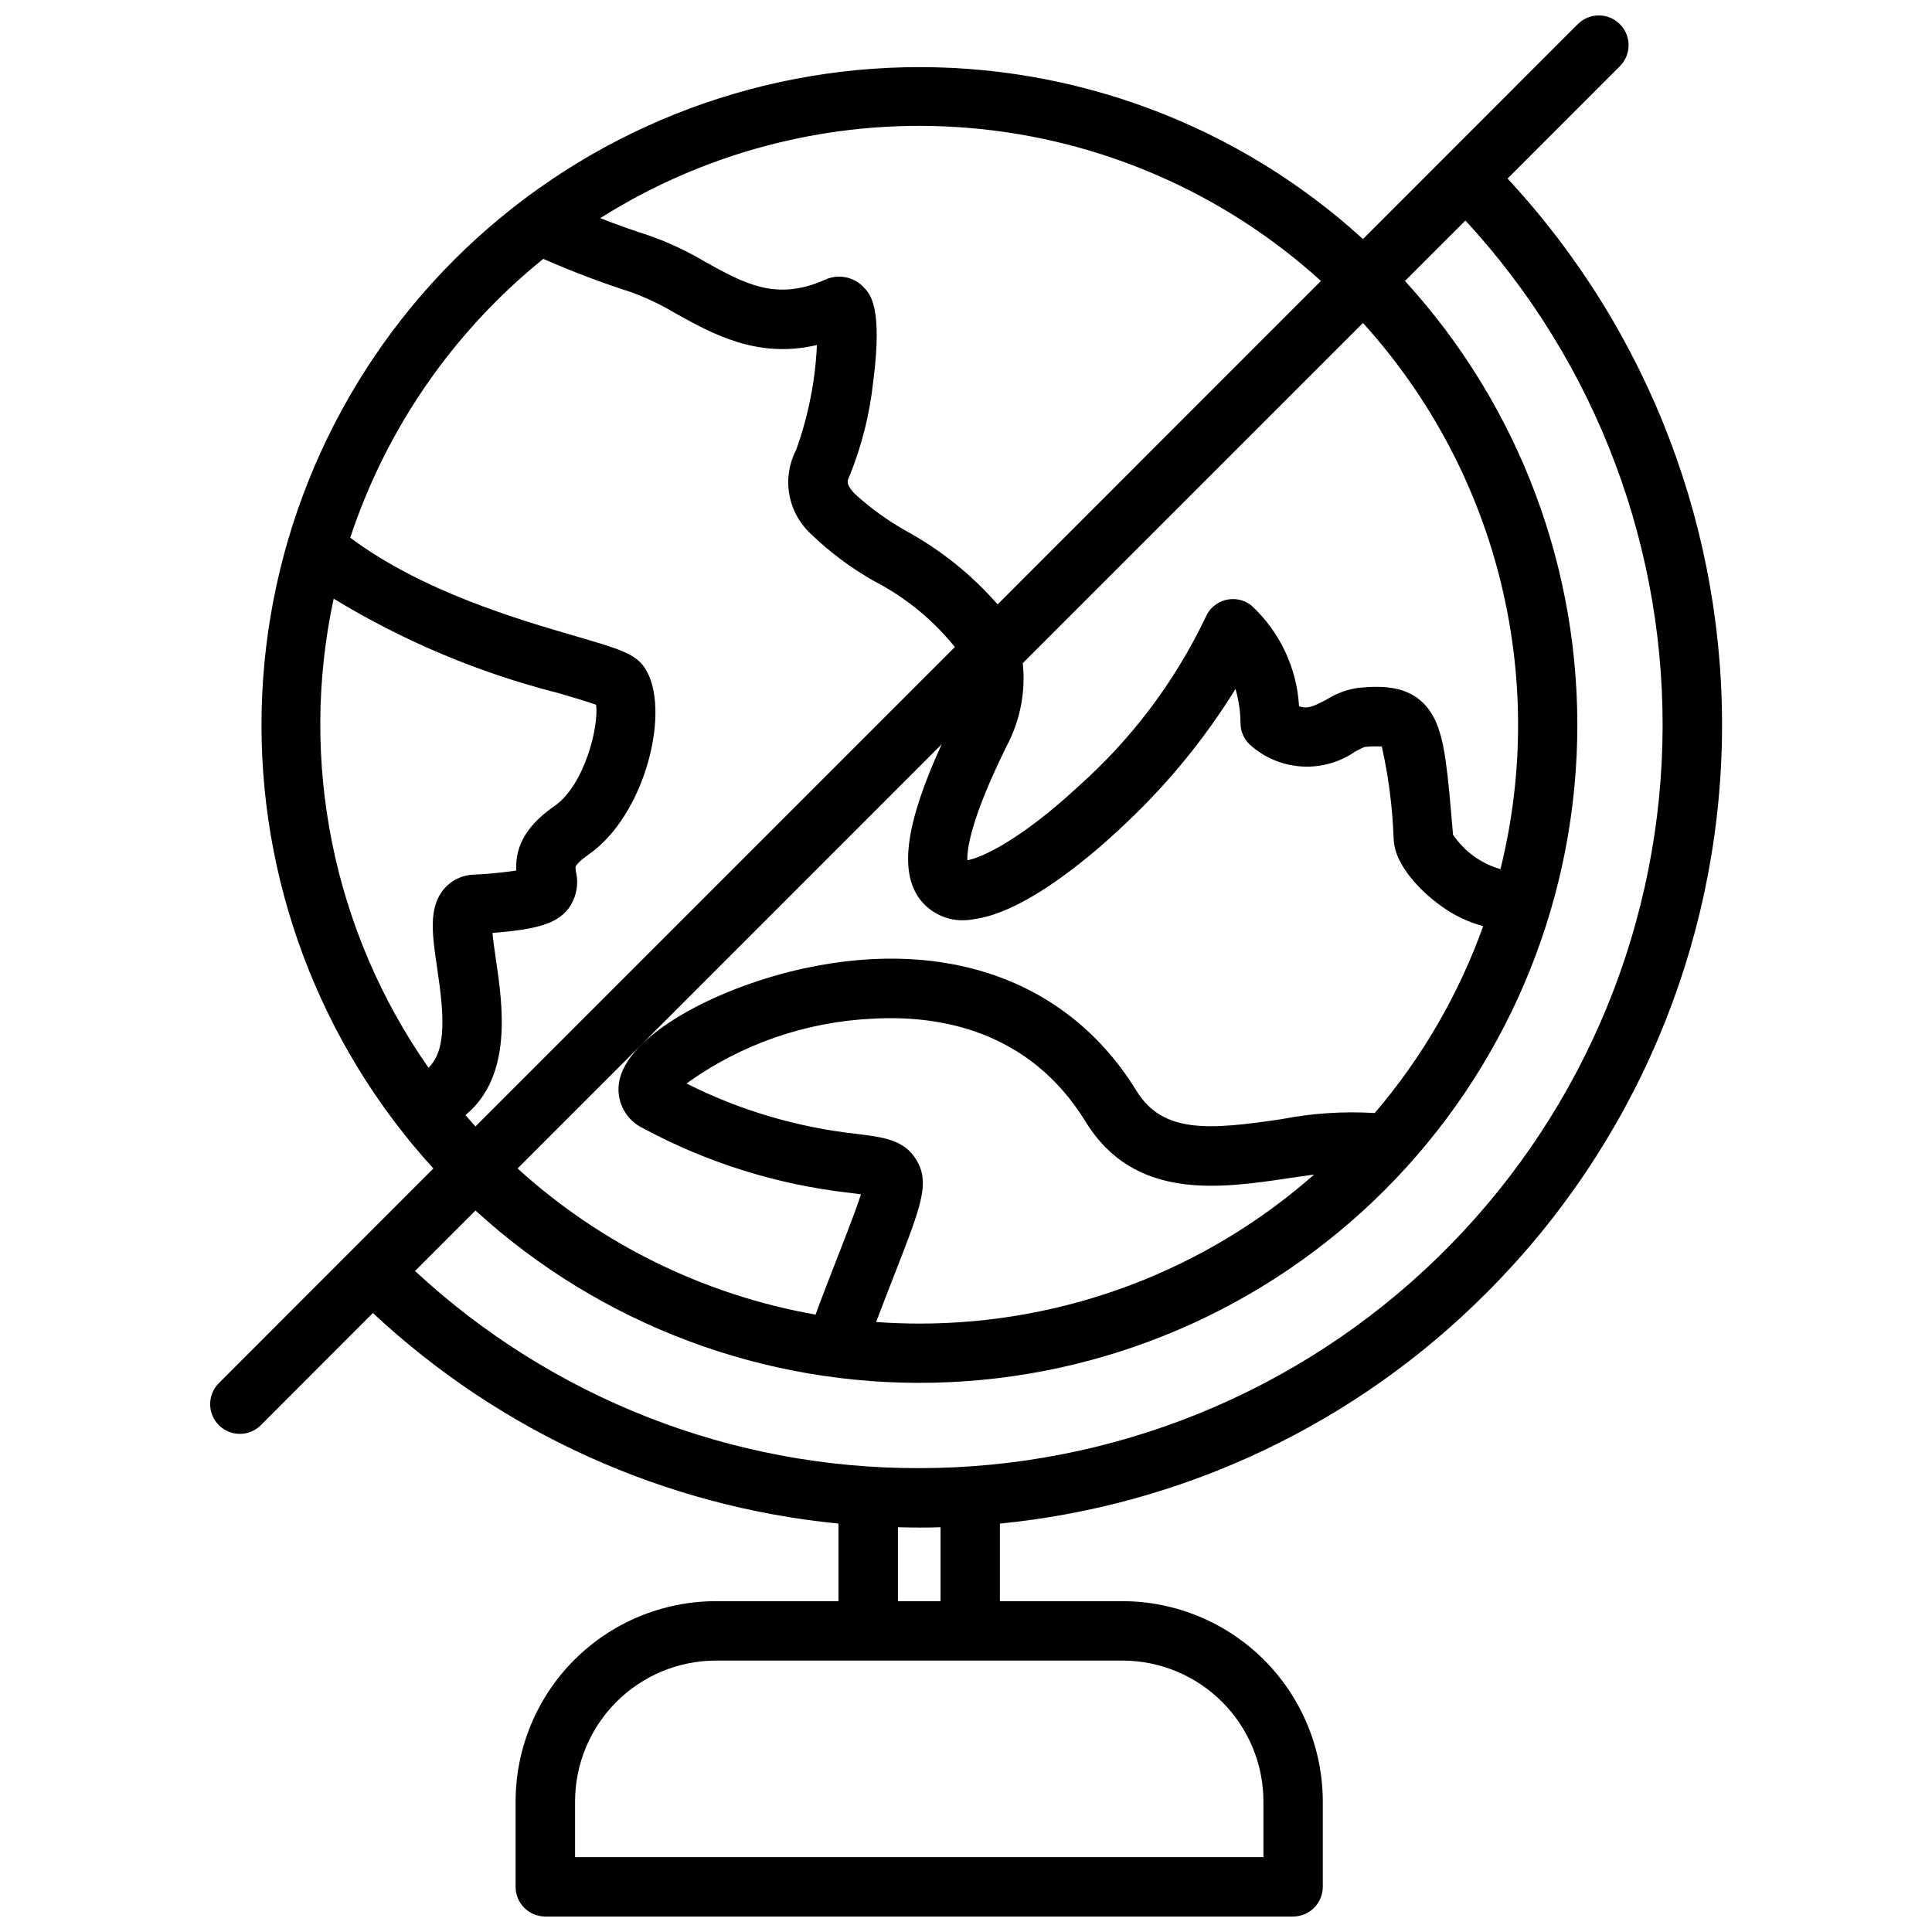 <?xml version="1.0" encoding="UTF-8"?>
<!-- Uploaded to: SVG Repo, www.svgrepo.com, Generator: SVG Repo Mixer Tools -->
<svg width="800px" height="800px" version="1.1" viewBox="144 144 512 512" xmlns="http://www.w3.org/2000/svg">
 <defs>
  <clipPath id="a">
   <path d="m199 148.09h402v503.81h-402z"/>
  </clipPath>
 </defs>
 <g clip-path="url(#a)">
  <path d="m393.25 568.33h-11.285v-19.594c1.883 0.055 3.762 0.082 5.652 0.082s3.758 0 5.637-0.082v19.594zm85.57 53.086v14.742h-182.42v-14.742c0.008-9.902 3.945-19.395 10.945-26.395 7.004-7.004 16.496-10.941 26.398-10.949h107.74c9.898 0.012 19.391 3.949 26.391 10.949 7.004 7 10.941 16.492 10.949 26.395zm-208.82-156.62v-0.004c33.133 30.293 76.672 46.641 121.55 45.637 44.883-1.008 87.648-19.285 119.39-51.027 31.746-31.746 50.023-74.512 51.027-119.39 1-44.883-15.344-88.422-45.637-121.55l16.023-16.016c34.828 37.719 53.551 87.547 52.188 138.87s-22.711 100.09-59.496 135.9c-36.785 35.816-86.098 55.859-137.44 55.855-49.551 0.137-97.309-18.535-133.62-52.25l16.02-16.02zm-2.66-25.293c0.875 1.02 1.77 2.027 2.66 3.027l127.05-127.05v-0.004c-5.777-7.18-12.973-13.082-21.145-17.344-6.258-3.5-12.035-7.805-17.184-12.801-2.953-2.789-4.91-6.469-5.578-10.473-0.668-4.004-0.008-8.117 1.875-11.715 3.199-8.91 5.047-18.254 5.477-27.715-15.672 3.703-27.512-2.863-37.305-8.289h0.004c-3.754-2.258-7.707-4.156-11.812-5.672-7.949-2.547-15.762-5.508-23.402-8.867-23.793 19.211-41.555 44.863-51.168 73.895 19.113 14.238 44.219 21.566 59.586 26.051 11.551 3.379 15.883 4.644 18.395 8.348 7.223 10.551 0.488 39.012-14.895 49.629-2.973 2.055-3.383 3.191-3.383 3.203h-0.004c0.004 0.453 0.051 0.906 0.137 1.352 0.789 3.438 0.012 7.047-2.117 9.859-3.051 3.746-7.945 5.359-20.02 6.297 0.188 2.098 0.59 4.812 0.914 7.031 1.762 11.961 4.547 30.926-8.105 41.258zm-34.914-136.85c-9.273 43.129-0.168 88.168 25.133 124.31 4.93-4.773 4.059-14.496 2.293-26.418-1.309-8.871-2.332-15.883 1.68-20.809 1.938-2.367 4.785-3.801 7.84-3.941 3.828-0.164 7.648-0.531 11.438-1.098-0.215-5.215 1.457-11.102 10.148-17.102 7.93-5.477 11.816-21.156 11.008-26.832-2.234-0.82-6.293-2.008-9.988-3.09-20.988-5.324-41.059-13.758-59.551-25.02zm261.64-84.199c-25.641-23.27-58.203-37.496-92.695-40.5-34.496-3.008-69.027 5.375-98.305 23.859 4.309 1.68 8.668 3.242 13.145 4.672h-0.004c5.094 1.809 9.996 4.113 14.633 6.883 10.59 5.871 18.953 10.504 31.82 4.754h0.004c3.461-1.586 7.551-0.801 10.18 1.953 1.785 1.852 5.094 5.289 2.598 24.816l-0.004 0.004c-0.91 8.66-3.027 17.152-6.289 25.227-0.609 1.227-1.047 2.121 1.227 4.606 4.231 3.883 8.898 7.262 13.91 10.066 9.102 4.996 17.258 11.555 24.094 19.375zm47.57 155.88c12.734-51.301-0.93-105.58-36.434-144.74l-90.156 90.152c0.805 7.641-0.711 15.344-4.348 22.109-9.566 19.414-10.461 27.383-10.332 30.117 3.981-0.68 14.473-5.695 29.418-19.578 14.102-12.527 25.559-27.746 33.688-44.766 0.938-2.273 2.887-3.981 5.262-4.609 2.379-0.629 4.914-0.113 6.856 1.398 7.531 6.934 12.074 16.52 12.672 26.734 2.191 0.844 4.016 0 7.414-1.84 2.543-1.59 5.394-2.625 8.367-3.039 5.754-0.48 15.398-1.285 20.141 8.281 2.738 5.547 3.457 13.812 4.852 30.273v0.328c2.988 4.445 7.449 7.695 12.594 9.176zm-33.336 64.652c12.52-14.633 22.266-31.426 28.762-49.555-3.934-1.051-7.648-2.812-10.953-5.195-5.957-4.18-12.211-11.074-12.699-17.098l-0.086-0.953c-0.289-8.195-1.336-16.348-3.125-24.352-1.543-0.086-3.086-0.043-4.617 0.125-0.832 0.363-1.645 0.77-2.434 1.215-4.086 2.824-8.992 4.219-13.953 3.965-4.961-0.254-9.699-2.141-13.477-5.363-1.883-1.488-2.977-3.758-2.973-6.156-0.023-3.062-0.469-6.106-1.324-9.043-7.91 12.801-17.43 24.531-28.336 34.902-7.594 7.332-26.832 24.562-41.5 26.188h0.004c-5.391 0.965-10.855-1.246-14.059-5.688-5.231-7.449-3.383-20.148 6.023-40.73l-112.39 112.41c22.137 20.109 49.516 33.535 78.969 38.723 0.93-2.539 2.004-5.383 3.258-8.621 1.164-3.039 2.238-5.805 3.227-8.309 2.371-6.113 4.512-11.609 5.535-14.957-0.992-0.137-2.086-0.277-3.07-0.395l-0.004 0.004c-19.121-2.16-37.652-7.957-54.598-17.078-4.504-2.109-7.125-6.887-6.481-11.82 1.707-12.969 26.539-25.789 49.543-30.668 38.016-8.094 69.941 3.75 87.617 32.512 6.973 11.348 19.133 10.406 38.332 7.559v0.004c8.18-1.602 16.527-2.156 24.848-1.645zm-121.45 12.387c3.652 6.106 1.324 12.082-5.586 29.801-0.973 2.484-2.039 5.231-3.199 8.246-0.68 1.758-1.297 3.406-1.879 4.93 3.773 0.262 7.586 0.41 11.422 0.41l0.004 0.004c38.535 0.027 75.754-14.02 104.66-39.508-2.109 0.285-4.277 0.602-6.488 0.938-18.336 2.738-41.137 6.141-54.066-14.902-14.973-24.367-38.91-28.305-56.352-27.332-17.801 0.801-34.98 6.769-49.445 17.176 14.105 7.109 29.375 11.633 45.082 13.352 7.074 0.875 12.672 1.57 15.836 6.891zm151.19 35.148c38.938-38.934 61.266-91.445 62.285-146.5 1.023-55.051-19.34-108.36-56.809-148.7l29.762-29.77c3.082-3.082 3.078-8.074 0-11.152-3.082-3.078-8.074-3.078-11.152 0.004l-56.926 56.953v-0.004c-33.137-30.242-76.66-46.547-121.51-45.523-44.852 1.02-87.582 19.293-119.31 51.012-31.727 31.723-50.004 74.453-51.035 119.3-1.027 44.852 15.27 88.375 45.508 121.52l-56.918 56.953c-3.012 3.086-2.984 8.023 0.066 11.07 3.051 3.051 7.988 3.078 11.07 0.062l29.754-29.789c33.879 31.656 77.242 51.27 123.38 55.809v20.562h-32.477c-14.078 0.008-27.574 5.606-37.531 15.559-9.953 9.953-15.547 23.449-15.555 37.527v22.609c-0.004 2.09 0.824 4.094 2.301 5.57 1.477 1.477 3.481 2.305 5.566 2.305h198.17c2.09 0.004 4.094-0.828 5.57-2.305 1.48-1.477 2.309-3.481 2.309-5.57v-22.609c-0.016-14.074-5.617-27.57-15.57-37.52-9.953-9.953-23.445-15.551-37.52-15.566h-32.48v-20.562c48.824-4.805 94.457-26.461 129.05-61.246z" fill-rule="evenodd"/>
 </g>
</svg>